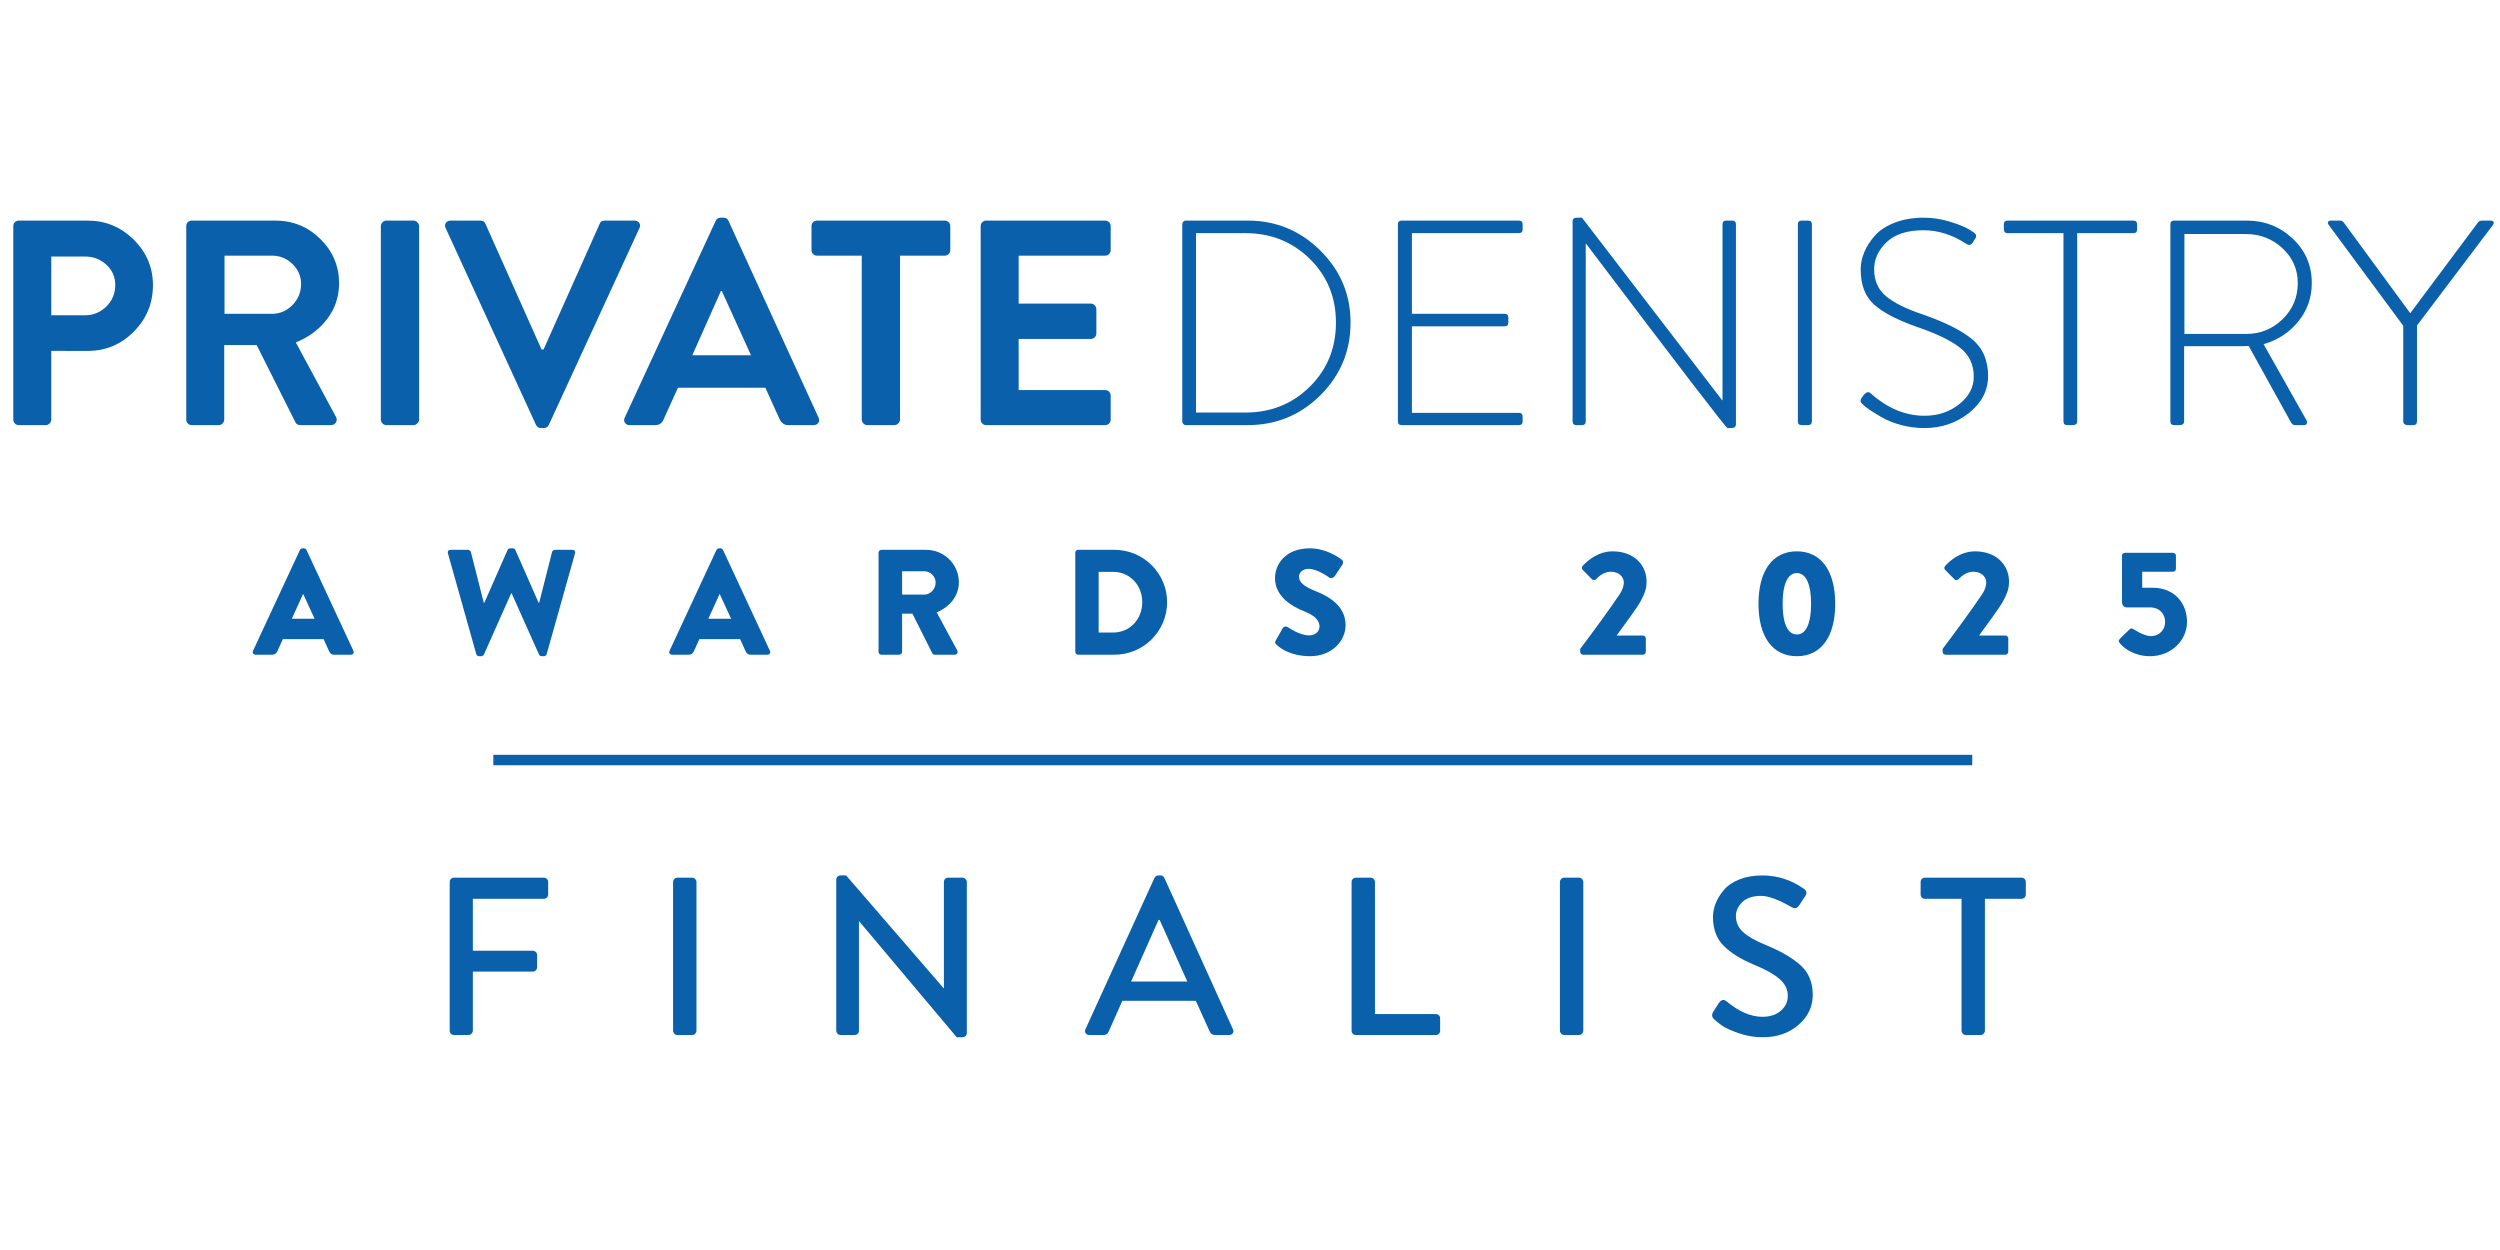<?xml version="1.0" encoding="utf-8"?>
<!-- Generator: Adobe Illustrator 16.0.0, SVG Export Plug-In . SVG Version: 6.00 Build 0)  -->
<!DOCTYPE svg PUBLIC "-//W3C//DTD SVG 1.1//EN" "http://www.w3.org/Graphics/SVG/1.1/DTD/svg11.dtd">
<svg version="1.1" id="Layer_1" xmlns="http://www.w3.org/2000/svg" xmlns:xlink="http://www.w3.org/1999/xlink" x="0px" y="0px"
	 width="800px" height="400px" viewBox="0 0 800 400" enable-background="new 0 0 800 400" xml:space="preserve">
<g>
	<rect x="157.862" y="241.545" fill="#0B60AA" width="473.26" height="3.338"/>
	<g enable-background="new    ">
		<path fill="#0A60AB" d="M4.251,134.26V72.366c0-0.499,0.171-0.919,0.514-1.262c0.342-0.342,0.763-0.515,1.262-0.515H28
			c5.733,0,10.658,2.026,14.771,6.077c4.114,4.053,6.17,8.914,6.17,14.586c0,5.796-2.042,10.751-6.124,14.865
			c-4.083,4.114-8.992,6.171-14.726,6.171H16.406v21.971c0,0.437-0.173,0.841-0.515,1.215c-0.343,0.374-0.764,0.562-1.262,0.562
			H6.028c-0.5,0-0.92-0.171-1.262-0.515C4.423,135.18,4.251,134.76,4.251,134.26z M16.406,100.882h10.845
			c2.618,0,4.876-0.936,6.778-2.805c1.901-1.87,2.852-4.175,2.852-6.919c0-2.555-0.951-4.706-2.852-6.451
			c-1.902-1.744-4.161-2.618-6.778-2.618H16.406V100.882z"/>
		<path fill="#0A60AB" d="M59.601,134.26V72.366c0-0.499,0.171-0.919,0.514-1.262c0.342-0.342,0.762-0.515,1.262-0.515h26.74
			c5.609,0,10.408,1.963,14.398,5.89c3.989,3.927,5.984,8.665,5.984,14.211c0,4.239-1.263,8.026-3.787,11.36
			c-2.525,3.334-5.876,5.843-10.051,7.526l12.809,23.748c0.374,0.624,0.388,1.231,0.046,1.823c-0.343,0.593-0.888,0.888-1.635,0.888
			h-9.818c-0.686,0-1.185-0.281-1.496-0.842l-12.435-24.776H71.755v23.841c0,0.437-0.172,0.841-0.514,1.215
			c-0.343,0.374-0.765,0.562-1.262,0.562h-8.602c-0.5,0-0.92-0.171-1.262-0.515C59.771,135.18,59.601,134.76,59.601,134.26z
			 M71.848,100.415h15.24c2.493,0,4.659-0.935,6.499-2.805c1.838-1.869,2.757-4.114,2.757-6.731c0-2.492-0.919-4.628-2.757-6.404
			c-1.839-1.777-4.006-2.665-6.499-2.665h-15.24V100.415z"/>
		<path fill="#0A60AB" d="M121.867,134.26V72.366c0-0.435,0.172-0.842,0.515-1.215c0.342-0.375,0.762-0.562,1.262-0.562h8.695
			c0.436,0,0.842,0.187,1.215,0.562c0.374,0.374,0.561,0.78,0.561,1.215v61.894c0,0.437-0.187,0.841-0.561,1.215
			c-0.374,0.374-0.78,0.562-1.215,0.562h-8.695c-0.5,0-0.92-0.188-1.262-0.562C122.039,135.101,121.867,134.697,121.867,134.26z"/>
		<path fill="#0A60AB" d="M171.512,135.943l-28.89-62.922c-0.311-0.623-0.295-1.184,0.047-1.683
			c0.342-0.498,0.856-0.748,1.542-0.748h9.537c0.81,0,1.34,0.344,1.59,1.028l17.951,40.204h0.654l17.952-40.204
			c0.248-0.685,0.778-1.028,1.589-1.028h9.537c0.685,0,1.2,0.25,1.543,0.748c0.342,0.5,0.358,1.061,0.046,1.683l-28.983,62.922
			c-0.313,0.685-0.841,1.028-1.589,1.028h-0.935C172.354,136.971,171.824,136.628,171.512,135.943z"/>
		<path fill="#0A60AB" d="M201.524,136.037c-0.686,0-1.2-0.249-1.542-0.749c-0.342-0.498-0.358-1.059-0.047-1.683l29.077-62.922
			c0.312-0.686,0.842-1.028,1.59-1.028h0.935c0.749,0,1.277,0.343,1.589,1.028l28.797,62.922c0.311,0.624,0.295,1.185-0.047,1.683
			c-0.343,0.5-0.857,0.749-1.542,0.749h-8.134c-1.185,0-2.089-0.623-2.711-1.87l-4.581-10.098h-27.956l-4.581,10.098
			c-0.5,1.248-1.403,1.87-2.712,1.87H201.524z M221.533,113.69h18.792l-9.35-20.569h-0.281L221.533,113.69z"/>
		<path fill="#0A60AB" d="M275.761,134.26V81.809h-14.305c-0.5,0-0.92-0.17-1.262-0.514c-0.343-0.342-0.515-0.762-0.515-1.262
			v-7.667c0-0.499,0.171-0.919,0.515-1.262c0.342-0.342,0.762-0.515,1.262-0.515h40.857c0.499,0,0.919,0.172,1.263,0.515
			c0.342,0.343,0.514,0.764,0.514,1.262v7.667c0,0.5-0.172,0.919-0.514,1.262c-0.344,0.344-0.764,0.514-1.263,0.514h-14.305v52.451
			c0,0.437-0.187,0.841-0.561,1.215c-0.374,0.374-0.78,0.562-1.215,0.562h-8.695c-0.5,0-0.92-0.188-1.262-0.562
			C275.932,135.101,275.761,134.697,275.761,134.26z"/>
		<path fill="#0A60AB" d="M313.813,134.26V72.366c0-0.499,0.171-0.919,0.515-1.262c0.342-0.342,0.762-0.515,1.262-0.515h38.053
			c0.498,0,0.919,0.172,1.262,0.515c0.341,0.343,0.515,0.764,0.515,1.262v7.667c0,0.5-0.173,0.919-0.515,1.262
			c-0.343,0.344-0.764,0.514-1.262,0.514h-27.675v15.334h23.093c0.499,0,0.919,0.187,1.262,0.561
			c0.342,0.374,0.514,0.78,0.514,1.215v7.76c0,0.5-0.172,0.921-0.514,1.263c-0.343,0.343-0.764,0.514-1.262,0.514h-23.093v16.363
			h27.675c0.498,0,0.919,0.171,1.262,0.513c0.341,0.344,0.515,0.764,0.515,1.263v7.667c0,0.5-0.173,0.92-0.515,1.262
			c-0.343,0.344-0.764,0.515-1.262,0.515h-38.053c-0.5,0-0.92-0.171-1.262-0.515C313.984,135.18,313.813,134.76,313.813,134.26z"/>
	</g>
	<g enable-background="new    ">
		<path fill="#0A60AB" d="M378.324,134.821V71.805c0-0.312,0.108-0.592,0.328-0.842c0.218-0.249,0.482-0.374,0.795-0.374h19.821
			c9.037,0,16.782,3.195,23.233,9.584c6.451,6.389,9.677,14.071,9.677,23.046c0,9.101-3.211,16.845-9.629,23.233
			c-6.42,6.39-14.183,9.584-23.281,9.584h-19.821c-0.313,0-0.577-0.124-0.795-0.374
			C378.432,135.414,378.324,135.133,378.324,134.821z M382.718,132.016h15.8c8.166,0,15.038-2.758,20.615-8.274
			c5.579-5.517,8.369-12.356,8.369-20.522c0-8.103-2.79-14.896-8.369-20.382c-5.577-5.484-12.449-8.227-20.615-8.227h-15.8V132.016z
			"/>
		<path fill="#0A60AB" d="M447.323,134.821V71.805c0-0.81,0.404-1.216,1.214-1.216h37.492c0.812,0,1.215,0.406,1.215,1.216v1.589
			c0,0.811-0.403,1.216-1.215,1.216h-34.218v25.804h29.636c0.811,0,1.217,0.406,1.217,1.215v1.59c0,0.811-0.406,1.215-1.217,1.215
			h-29.636v27.675h34.218c0.812,0,1.215,0.406,1.215,1.215v1.496c0,0.811-0.403,1.216-1.215,1.216h-37.492
			C447.728,136.037,447.323,135.632,447.323,134.821z"/>
		<path fill="#0A60AB" d="M503.232,134.821V70.87c0-0.81,0.467-1.215,1.402-1.215h1.591l44.876,58.435h0.096V71.805
			c0-0.81,0.402-1.216,1.212-1.216h1.872c0.81,0,1.216,0.406,1.216,1.216v63.951c0,0.81-0.499,1.215-1.497,1.215h-1.215
			c-0.436,0-15.521-19.665-45.252-58.996h-0.096v56.845c0,0.811-0.406,1.216-1.212,1.216h-1.776
			C503.637,136.037,503.232,135.632,503.232,134.821z"/>
		<path fill="#0A60AB" d="M575.315,134.821V71.805c0-0.81,0.407-1.216,1.217-1.216h2.058c0.808,0,1.215,0.406,1.215,1.216v63.016
			c0,0.811-0.437,1.216-1.308,1.216h-1.965C575.723,136.037,575.315,135.632,575.315,134.821z"/>
		<path fill="#0A60AB" d="M595.98,129.305c-0.688-0.561-0.78-1.215-0.281-1.963l0.841-1.123c0.75-0.809,1.434-0.935,2.058-0.374
			c5.36,4.801,11.126,7.2,17.296,7.2c4.238,0,7.916-1.23,11.034-3.693c3.115-2.461,4.675-5.406,4.675-8.835
			c0-3.864-1.466-6.949-4.396-9.256c-2.929-2.305-7.513-4.518-13.743-6.638c-6.233-2.181-10.8-4.549-13.698-7.105
			c-2.897-2.555-4.347-6.325-4.347-11.313c0-1.87,0.389-3.724,1.168-5.563c0.778-1.837,1.916-3.6,3.415-5.283
			c1.494-1.683,3.598-3.053,6.31-4.114c2.713-1.059,5.811-1.589,9.301-1.589c2.743,0,5.456,0.406,8.137,1.215
			c2.678,0.811,4.675,1.589,5.982,2.337l1.962,1.215c0.75,0.561,0.872,1.215,0.376,1.963c-0.313,0.374-0.562,0.78-0.747,1.216
			c-0.563,0.811-1.248,0.966-2.058,0.467c-4.427-2.929-9.009-4.394-13.743-4.394c-5.238,0-9.179,1.278-11.829,3.833
			c-2.647,2.557-3.973,5.423-3.973,8.602c0,3.678,1.276,6.577,3.833,8.695c2.556,2.12,6.453,4.053,11.688,5.797
			c7.166,2.493,12.449,5.142,15.846,7.947c3.397,2.805,5.097,6.731,5.097,11.78c0,4.614-2.026,8.541-6.077,11.781
			c-4.051,3.241-8.82,4.861-14.303,4.861c-2.56,0-5.051-0.327-7.482-0.982c-2.431-0.654-4.52-1.495-6.265-2.524
			c-1.745-1.028-3.053-1.838-3.925-2.431C597.257,130.443,596.54,129.866,595.98,129.305z"/>
		<path fill="#0A60AB" d="M660.306,134.821V74.61h-17.858c-0.81,0-1.216-0.468-1.216-1.403v-1.402c0-0.81,0.406-1.216,1.216-1.216
			h40.202c0.81,0,1.217,0.406,1.217,1.216v1.589c0,0.811-0.407,1.216-1.217,1.216h-17.95v60.21c0,0.811-0.498,1.216-1.496,1.216
			h-1.684C660.71,136.037,660.306,135.632,660.306,134.821z"/>
		<path fill="#0A60AB" d="M694.521,134.821V71.805c0-0.81,0.406-1.216,1.216-1.216h23.188c5.734,0,10.642,1.917,14.726,5.75
			c4.081,3.834,6.123,8.587,6.123,14.258c0,4.613-1.434,8.695-4.301,12.248c-2.869,3.553-6.577,5.984-11.125,7.292l13.649,24.216
			c0.248,0.375,0.312,0.748,0.188,1.122c-0.126,0.374-0.407,0.562-0.841,0.562h-2.9c-0.562,0-0.996-0.281-1.308-0.842
			l-13.557-24.496c-0.813,0.063-1.963,0.094-3.46,0.094h-17.201v24.028c0,0.811-0.502,1.216-1.5,1.216h-1.682
			C694.928,136.037,694.521,135.632,694.521,134.821z M699.01,106.866h19.728c4.548,0,8.446-1.573,11.688-4.722
			c3.24-3.146,4.86-6.996,4.86-11.546c0-4.425-1.635-8.148-4.907-11.173c-3.274-3.022-7.184-4.535-11.734-4.535H699.01V106.866z"/>
		<path fill="#0A60AB" d="M769.04,134.821v-30.573l-23.842-32.256c-0.25-0.375-0.313-0.701-0.19-0.982
			c0.128-0.28,0.438-0.42,0.936-0.42h2.808c0.498,0,0.9,0.187,1.213,0.562l21.317,29.076l21.691-29.076
			c0.313-0.375,0.715-0.562,1.217-0.562h2.803c0.5,0,0.813,0.14,0.936,0.42c0.125,0.281,0.063,0.608-0.186,0.982l-24.309,32.162
			v30.667c0,0.811-0.407,1.216-1.217,1.216c-0.126,0-0.312,0-0.56,0c-0.252,0-0.453,0-0.608,0c-0.157,0-0.36,0-0.608,0
			c-0.252,0-0.438-0.031-0.56-0.094c-0.126-0.062-0.266-0.14-0.423-0.234c-0.154-0.093-0.265-0.218-0.327-0.374
			C769.07,135.18,769.04,135.007,769.04,134.821z"/>
	</g>
	<g enable-background="new    ">
		<path fill="#0A60AB" d="M80.966,208.261l15.007-32.266c0.144-0.288,0.479-0.528,0.814-0.528h0.48c0.335,0,0.671,0.24,0.814,0.528
			l15.007,32.266c0.287,0.623-0.096,1.247-0.816,1.247h-5.321c-0.864,0-1.247-0.288-1.678-1.199l-1.726-3.787H90.507l-1.726,3.836
			c-0.24,0.575-0.768,1.15-1.726,1.15h-5.274C81.063,209.508,80.679,208.884,80.966,208.261z M100.671,198.001l-3.644-7.911h-0.048
			l-3.596,7.911H100.671z"/>
		<path fill="#0A60AB" d="M143.343,177.098c-0.192-0.672,0.192-1.151,0.863-1.151h5.61c0.383,0,0.767,0.336,0.863,0.672
			l4.123,16.252h0.191l7.431-16.876c0.144-0.288,0.432-0.528,0.816-0.528h0.862c0.432,0,0.719,0.24,0.815,0.528l7.432,16.876h0.192
			l4.123-16.252c0.097-0.336,0.479-0.672,0.863-0.672h5.61c0.671,0,1.054,0.479,0.862,1.151l-9.062,32.218
			c-0.096,0.384-0.479,0.67-0.862,0.67h-0.768c-0.335,0-0.671-0.24-0.815-0.526l-8.773-19.61h-0.144l-8.726,19.61
			c-0.143,0.286-0.479,0.526-0.814,0.526h-0.767c-0.384,0-0.767-0.286-0.863-0.67L143.343,177.098z"/>
		<path fill="#0A60AB" d="M214.254,208.261l15.006-32.266c0.144-0.288,0.479-0.528,0.815-0.528h0.479
			c0.336,0,0.671,0.24,0.815,0.528l15.006,32.266c0.288,0.623-0.096,1.247-0.815,1.247h-5.322c-0.863,0-1.247-0.288-1.678-1.199
			l-1.726-3.787h-13.041l-1.726,3.836c-0.24,0.575-0.767,1.15-1.726,1.15h-5.274C214.35,209.508,213.967,208.884,214.254,208.261z
			 M233.959,198.001l-3.644-7.911h-0.048l-3.595,7.911H233.959z"/>
		<path fill="#0A60AB" d="M281.137,176.858c0-0.479,0.383-0.911,0.911-0.911h14.335c5.752,0,10.451,4.65,10.451,10.356
			c0,4.41-2.924,7.958-7.095,9.636l6.568,12.178c0.336,0.622,0,1.391-0.814,1.391h-6.377c-0.384,0-0.671-0.24-0.767-0.432
			l-6.376-12.706h-3.308v12.226c0,0.48-0.432,0.912-0.912,0.912h-5.705c-0.527,0-0.911-0.432-0.911-0.912V176.858z M295.76,190.281
			c1.965,0,3.644-1.821,3.644-3.835s-1.679-3.643-3.644-3.643h-7.095v7.478H295.76z"/>
		<path fill="#0A60AB" d="M344.09,176.858c0-0.479,0.383-0.911,0.862-0.911h11.698c9.253,0,16.829,7.527,16.829,16.733
			c0,9.301-7.575,16.828-16.829,16.828h-11.698c-0.479,0-0.862-0.432-0.862-0.912V176.858z M356.171,202.412
			c5.417,0,9.349-4.268,9.349-9.732c0-5.418-3.932-9.685-9.349-9.685h-4.603v19.417H356.171z"/>
		<path fill="#0A60AB" d="M408.24,204.953l2.253-3.98c0.382-0.622,1.295-0.527,1.63-0.287c0.191,0.096,3.646,2.637,6.81,2.637
			c1.918,0,3.307-1.199,3.307-2.877c0-2.014-1.68-3.547-4.938-4.842c-4.122-1.63-9.301-4.842-9.301-10.596
			c0-4.746,3.69-9.541,11.075-9.541c4.987,0,8.82,2.542,10.26,3.596c0.576,0.335,0.48,1.198,0.289,1.533l-2.446,3.692
			c-0.336,0.527-1.199,0.959-1.632,0.623c-0.43-0.239-3.931-2.877-6.854-2.877c-1.727,0-3.021,1.152-3.021,2.446
			c0,1.774,1.438,3.116,5.227,4.65c3.739,1.487,9.685,4.412,9.685,10.931c0,4.938-4.27,9.924-11.315,9.924
			c-6.234,0-9.685-2.588-10.789-3.69C408,205.815,407.857,205.624,408.24,204.953z"/>
		<path fill="#0A60AB" d="M505.665,207.637c2.78-3.644,9.877-13.279,12.705-17.595c0.622-0.958,1.245-2.3,1.245-3.643
			c0-1.822-1.534-3.452-4.217-3.452c-1.969,0-3.743,1.391-4.653,2.397c-0.382,0.383-0.957,0.383-1.341,0l-2.926-2.973
			c-0.337-0.288-0.381-0.863-0.048-1.247c0,0,3.884-4.699,9.588-4.699c6.857,0,10.883,4.363,10.883,9.686
			c0,2.541-0.719,3.979-1.867,6.232c-1.534,2.734-5.467,7.862-7.72,11.028h8.437c0.48,0,0.912,0.43,0.912,0.91v4.314
			c0,0.48-0.432,0.912-0.912,0.912h-19.177c-0.525,0-0.909-0.432-0.909-0.912V207.637z"/>
		<path fill="#0A60AB" d="M562.718,193.207c0-10.5,4.462-16.781,12.274-16.781c7.814,0,12.272,6.282,12.272,16.781
			c0,10.499-4.458,16.779-12.272,16.779C567.18,209.986,562.718,203.706,562.718,193.207z M579.547,193.207
			c0-6.281-1.632-9.829-4.555-9.829c-2.925,0-4.555,3.548-4.555,9.829c0,6.328,1.63,9.829,4.555,9.829
			C577.915,203.036,579.547,199.535,579.547,193.207z"/>
		<path fill="#0A60AB" d="M621.646,207.637c2.779-3.644,9.876-13.279,12.704-17.595c0.622-0.958,1.246-2.3,1.246-3.643
			c0-1.822-1.534-3.452-4.218-3.452c-1.968,0-3.742,1.391-4.651,2.397c-0.384,0.383-0.959,0.383-1.343,0l-2.923-2.973
			c-0.337-0.288-0.384-0.863-0.049-1.247c0,0,3.883-4.699,9.586-4.699c6.857,0,10.884,4.363,10.884,9.686
			c0,2.541-0.719,3.979-1.868,6.232c-1.534,2.734-5.467,7.862-7.72,11.028h8.438c0.48,0,0.913,0.43,0.913,0.91v4.314
			c0,0.48-0.433,0.912-0.913,0.912h-19.179c-0.524,0-0.908-0.432-0.908-0.912V207.637z"/>
		<path fill="#0A60AB" d="M678.411,204.378l3.02-2.974c0.289-0.287,0.77-0.383,1.153-0.143c0,0,3.401,2.301,5.703,2.301
			c2.59,0,4.555-1.918,4.555-4.555c0-2.59-1.821-4.65-4.938-4.65h-7.383c-0.959,0-1.487-0.91-1.487-1.678v-14.863
			c0-0.479,0.385-0.911,0.912-0.911h15.438c0.527,0,0.911,0.431,0.911,0.911v4.218c0,0.479-0.384,0.912-0.911,0.912h-9.876v5.13
			h3.404c6.615,0,10.93,4.65,10.93,10.931c0,5.992-5.13,10.979-11.843,10.979c-4.986,0-8.293-2.541-9.492-3.979
			C677.882,205.289,677.838,204.953,678.411,204.378z"/>
	</g>
	<g enable-background="new    ">
		<path fill="#0A60AB" d="M143.902,329.833v-47.609c0-0.384,0.131-0.708,0.396-0.973c0.263-0.262,0.586-0.396,0.971-0.396h28.768
			c0.383,0,0.707,0.134,0.971,0.396c0.263,0.265,0.396,0.589,0.396,0.973v4.027c0,0.383-0.132,0.707-0.396,0.971
			c-0.264,0.263-0.588,0.395-0.971,0.395h-22.727v16.614h19.203c0.335,0,0.647,0.132,0.935,0.396
			c0.288,0.263,0.432,0.587,0.432,0.971v3.955c0,0.336-0.144,0.646-0.432,0.936c-0.287,0.287-0.6,0.431-0.935,0.431h-19.203v18.915
			c0,0.335-0.144,0.646-0.431,0.934c-0.288,0.287-0.6,0.433-0.935,0.433h-4.675c-0.384,0-0.708-0.132-0.971-0.397
			C144.033,330.54,143.902,330.217,143.902,329.833z"/>
		<path fill="#0A60AB" d="M215.388,329.833v-47.609c0-0.336,0.131-0.647,0.396-0.937c0.263-0.288,0.586-0.432,0.971-0.432h4.746
			c0.384,0,0.708,0.144,0.972,0.432c0.263,0.289,0.396,0.601,0.396,0.937v47.609c0,0.335-0.133,0.646-0.396,0.934
			c-0.264,0.287-0.588,0.433-0.972,0.433h-4.746c-0.384,0-0.708-0.146-0.971-0.433C215.52,330.479,215.388,330.168,215.388,329.833z
			"/>
		<path fill="#0A60AB" d="M267.6,329.833v-48.402c0-0.335,0.131-0.636,0.396-0.896c0.262-0.264,0.586-0.397,0.97-0.397h1.798
			l31.212,36.103h0.072v-34.016c0-0.384,0.131-0.708,0.395-0.973c0.263-0.262,0.587-0.396,0.971-0.396h4.603
			c0.335,0,0.647,0.144,0.935,0.432c0.288,0.289,0.432,0.601,0.432,0.937v48.4c0,0.335-0.132,0.635-0.396,0.898
			s-0.588,0.396-0.971,0.396h-1.87l-31.212-37.11h-0.072v35.025c0,0.384-0.132,0.707-0.396,0.969
			c-0.264,0.266-0.588,0.397-0.971,0.397h-4.531c-0.384,0-0.708-0.146-0.97-0.433C267.731,330.479,267.6,330.168,267.6,329.833z"/>
		<path fill="#0A60AB" d="M348.579,331.199c-0.528,0-0.923-0.19-1.187-0.575c-0.263-0.384-0.275-0.816-0.036-1.295l22.079-48.402
			c0.288-0.524,0.695-0.79,1.223-0.79h0.719c0.527,0,0.935,0.266,1.222,0.79l21.935,48.402c0.239,0.479,0.228,0.911-0.036,1.295
			c-0.263,0.385-0.659,0.575-1.186,0.575h-4.532c-0.767,0-1.319-0.36-1.653-1.079l-4.459-9.854h-23.517
			c-0.48,1.104-1.212,2.745-2.194,4.927c-0.983,2.184-1.714,3.824-2.193,4.927c-0.288,0.719-0.839,1.079-1.654,1.079H348.579z
			 M361.956,314.081h17.979l-8.846-19.703h-0.359L361.956,314.081z"/>
		<path fill="#0A60AB" d="M432.507,329.833v-47.609c0-0.384,0.134-0.708,0.397-0.973c0.261-0.262,0.585-0.396,0.97-0.396h4.747
			c0.383,0,0.705,0.144,0.97,0.432c0.264,0.289,0.394,0.601,0.394,0.937v42.286h19.493c0.383,0,0.705,0.134,0.97,0.397
			c0.264,0.263,0.394,0.587,0.394,0.97v3.956c0,0.384-0.13,0.707-0.394,0.969c-0.265,0.266-0.587,0.397-0.97,0.397h-25.604
			c-0.385,0-0.709-0.132-0.97-0.397C432.641,330.54,432.507,330.217,432.507,329.833z"/>
		<path fill="#0A60AB" d="M499.176,329.833v-47.609c0-0.336,0.13-0.647,0.393-0.937c0.264-0.288,0.588-0.432,0.971-0.432h4.747
			c0.383,0,0.709,0.144,0.972,0.432c0.264,0.289,0.396,0.601,0.396,0.937v47.609c0,0.335-0.132,0.646-0.396,0.934
			c-0.263,0.287-0.589,0.433-0.972,0.433h-4.747c-0.383,0-0.707-0.146-0.971-0.433C499.306,330.479,499.176,330.168,499.176,329.833
			z"/>
		<path fill="#0A60AB" d="M548.581,326.235c-0.767-0.67-0.91-1.438-0.432-2.301c0.191-0.335,0.504-0.837,0.936-1.51
			c0.433-0.672,0.744-1.15,0.936-1.439c0.768-1.102,1.583-1.294,2.445-0.573c3.981,3.308,7.814,4.962,11.507,4.962
			c2.443,0,4.409-0.647,5.897-1.943c1.483-1.294,2.228-2.877,2.228-4.746c0-2.062-0.873-3.859-2.625-5.394
			c-1.749-1.534-4.492-3.066-8.231-4.603c-4.219-1.773-7.458-3.8-9.709-6.077c-2.255-2.276-3.383-5.334-3.383-9.17
			c0-1.485,0.299-2.974,0.899-4.459c0.599-1.484,1.485-2.912,2.661-4.277c1.176-1.368,2.817-2.471,4.929-3.31
			c2.107-0.839,4.527-1.259,7.263-1.259c4.841,0,9.275,1.414,13.303,4.242c0.959,0.624,1.103,1.439,0.433,2.447
			c-0.192,0.286-0.492,0.744-0.899,1.365c-0.406,0.624-0.709,1.079-0.896,1.366c-0.673,1.104-1.511,1.343-2.519,0.721
			c-4.22-2.398-7.455-3.598-9.71-3.598c-2.731,0-4.771,0.672-6.113,2.015c-1.341,1.343-2.013,2.829-2.013,4.458
			c0,1.968,0.743,3.646,2.229,5.035c1.485,1.391,3.785,2.733,6.904,4.027c4.986,2.015,8.811,4.208,11.471,6.581
			c2.661,2.373,3.992,5.55,3.992,9.529c0,3.787-1.522,7.001-4.567,9.638c-3.046,2.635-6.868,3.954-11.471,3.954
			c-2.637,0-5.192-0.433-7.66-1.294c-2.468-0.864-4.22-1.654-5.25-2.373S549.254,326.859,548.581,326.235z"/>
		<path fill="#0A60AB" d="M627.689,329.833v-42.217h-11.721c-0.383,0-0.709-0.132-0.973-0.395c-0.263-0.264-0.395-0.588-0.395-0.971
			v-4.027c0-0.384,0.132-0.708,0.395-0.973c0.264-0.262,0.59-0.396,0.973-0.396h30.923c0.384,0,0.709,0.134,0.973,0.396
			c0.264,0.265,0.396,0.589,0.396,0.973v4.027c0,0.383-0.132,0.707-0.396,0.971c-0.264,0.263-0.589,0.395-0.973,0.395h-11.721
			v42.217c0,0.335-0.134,0.646-0.396,0.934c-0.264,0.287-0.587,0.433-0.971,0.433h-4.746c-0.384,0-0.709-0.146-0.971-0.433
			C627.823,330.479,627.689,330.168,627.689,329.833z"/>
	</g>
</g>
</svg>
